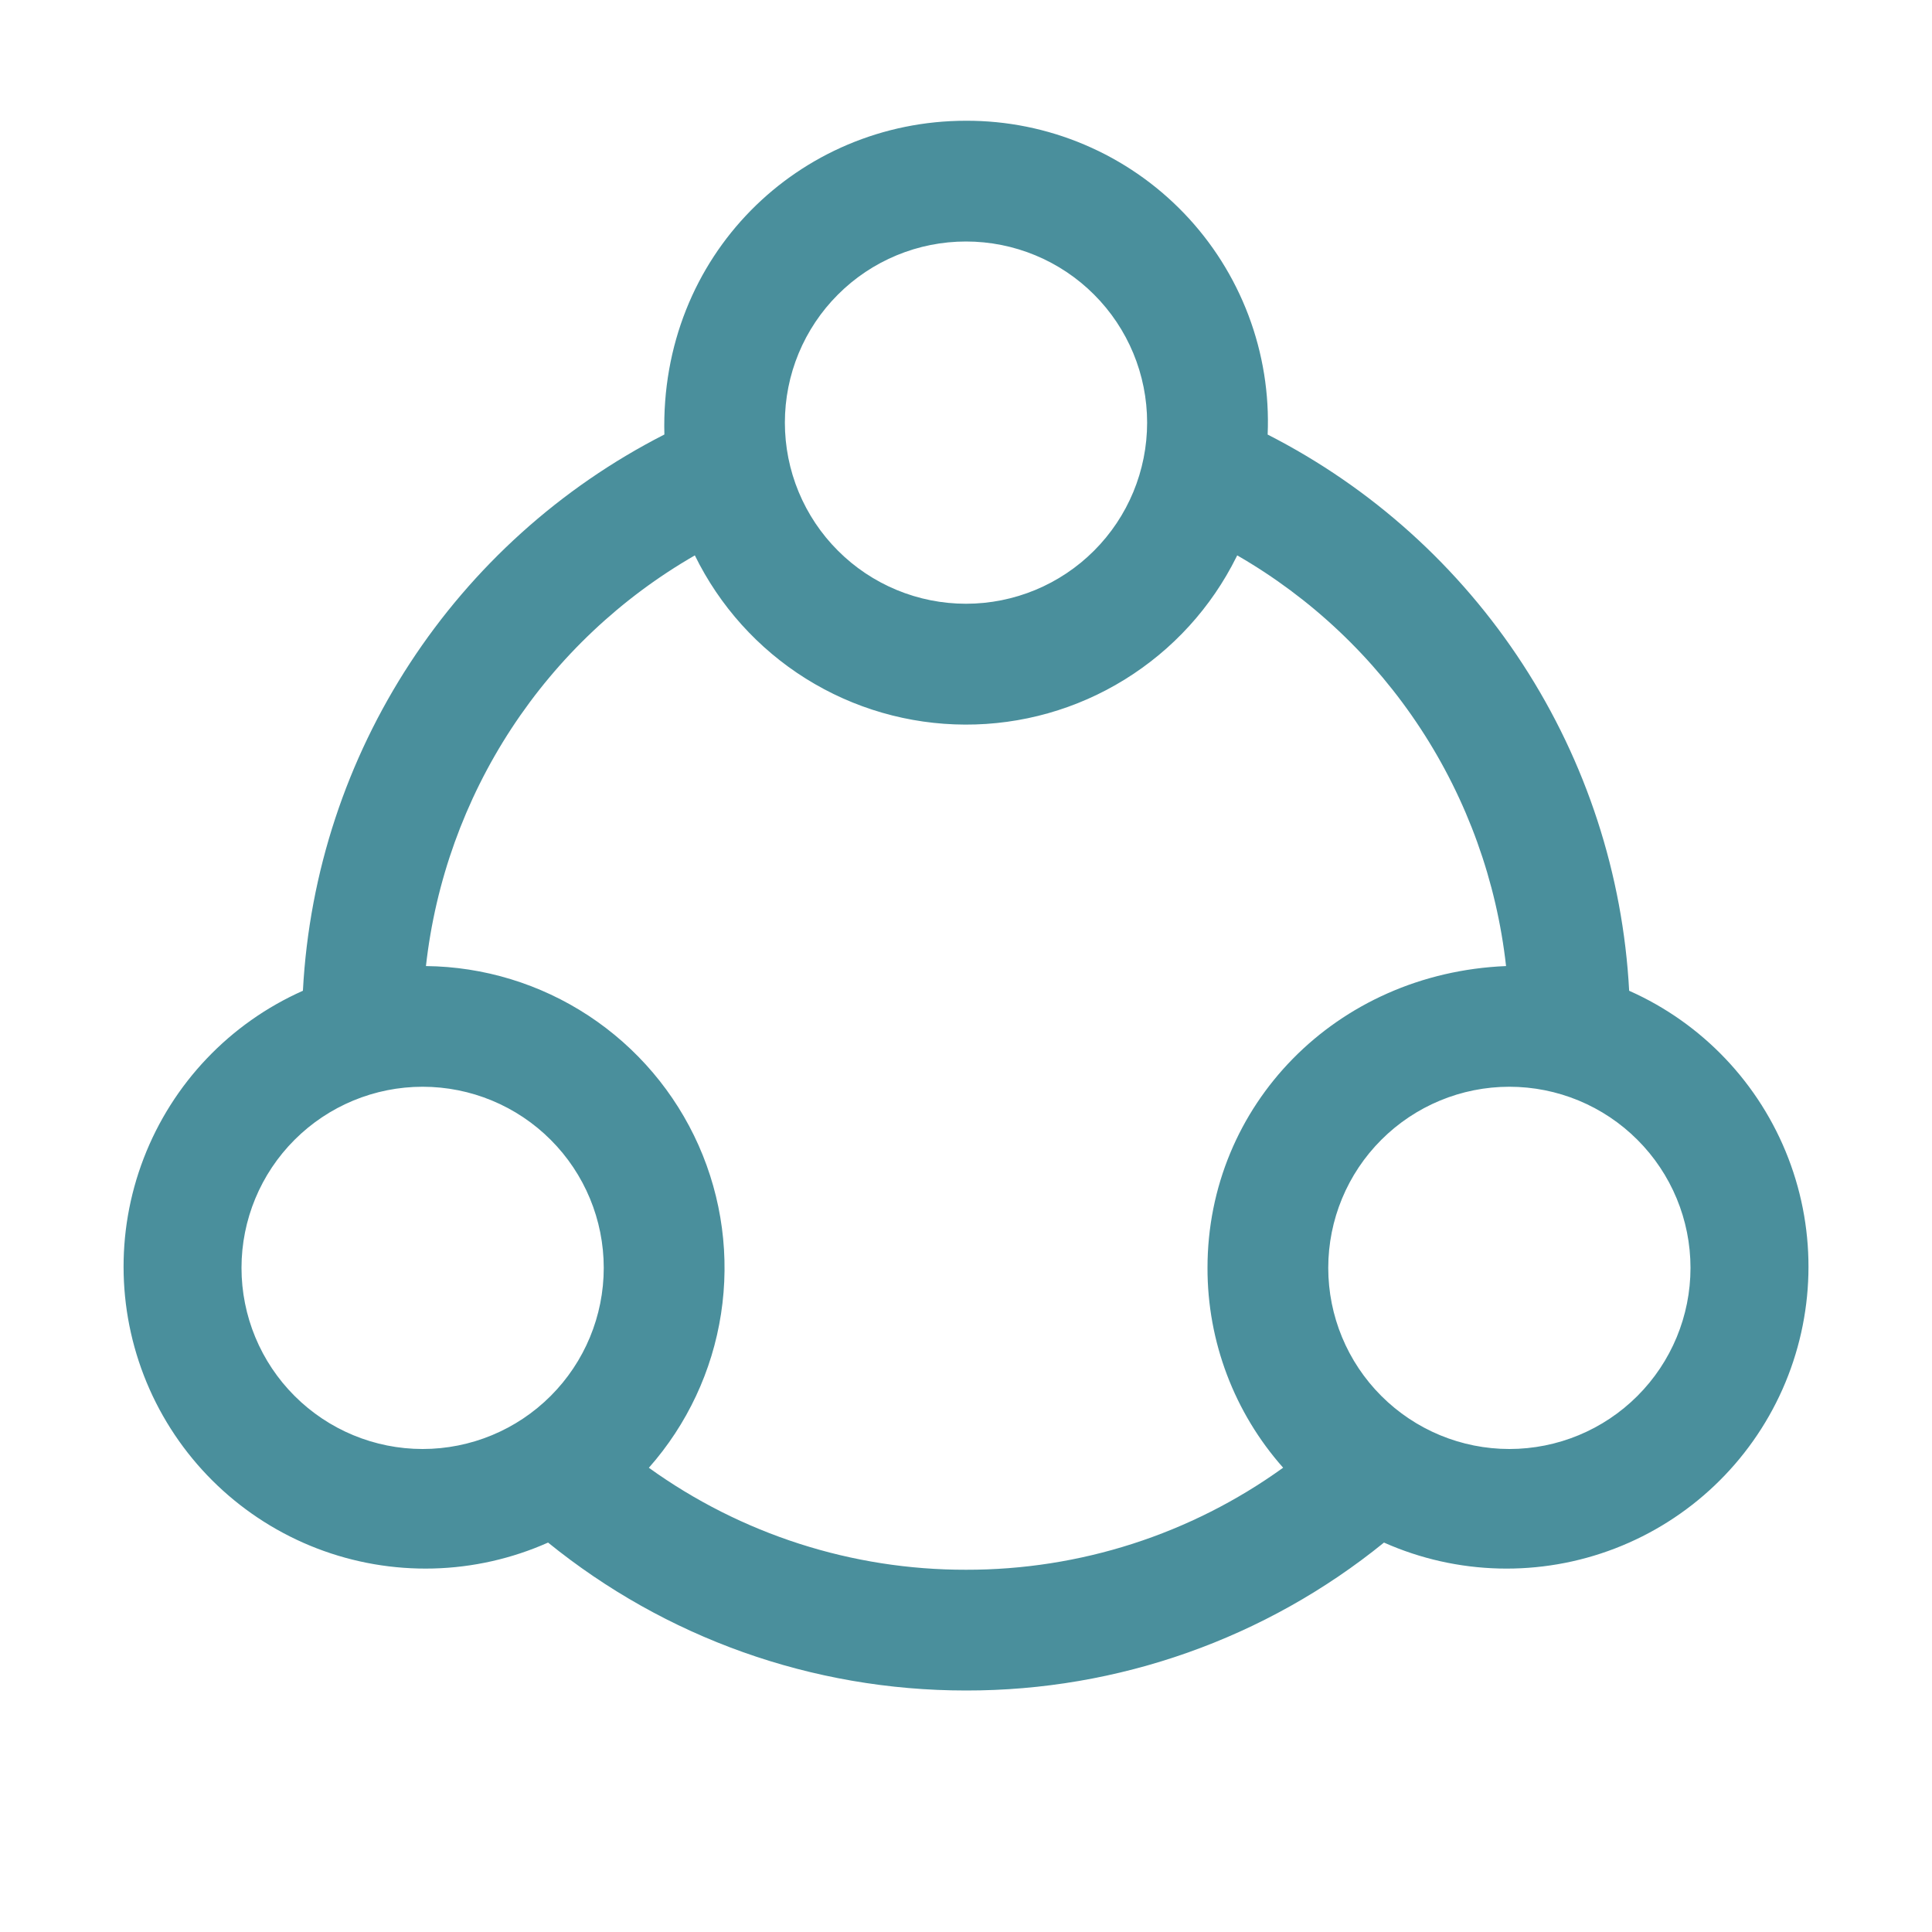 <svg width="60" height="60" viewBox="0 0 60 60" fill="none" xmlns="http://www.w3.org/2000/svg">
<path d="M30 3.75C31.264 3.746 32.515 3.998 33.678 4.492C34.841 4.985 35.892 5.709 36.768 6.62C37.644 7.531 38.325 8.61 38.772 9.792C39.219 10.974 39.422 12.234 39.368 13.496C42.589 15.138 45.322 17.599 47.292 20.63C49.263 23.662 50.402 27.158 50.595 30.769C52.868 31.779 54.646 33.65 55.539 35.971C56.432 38.291 56.366 40.872 55.357 43.145C54.347 45.417 52.476 47.196 50.155 48.089C47.834 48.982 45.253 48.916 42.981 47.906C39.311 50.885 34.727 52.507 30 52.5C25.202 52.5 20.657 50.854 17.021 47.906C15.896 48.406 14.683 48.68 13.452 48.711C12.221 48.742 10.996 48.531 9.847 48.089C7.526 47.196 5.655 45.417 4.645 43.145C3.636 40.872 3.57 38.291 4.463 35.971C5.356 33.65 7.134 31.779 9.407 30.769C9.801 23.363 14.132 16.811 20.633 13.494C20.486 7.926 24.823 3.75 30 3.75ZM38.423 17.248L38.398 17.297C37.62 18.865 36.418 20.183 34.929 21.103C33.441 22.024 31.724 22.509 29.974 22.503C28.223 22.498 26.509 22.003 25.026 21.075C23.542 20.146 22.349 18.82 21.579 17.248C19.284 18.569 17.332 20.412 15.881 22.628C14.431 24.844 13.522 27.37 13.228 30.002C15.024 30.021 16.777 30.556 18.278 31.543C19.779 32.53 20.965 33.927 21.695 35.569C22.424 37.211 22.666 39.027 22.392 40.803C22.119 42.578 21.341 44.237 20.151 45.583C23.019 47.648 26.466 48.756 30 48.75C33.535 48.757 36.982 47.648 39.849 45.581C38.332 43.87 37.496 41.662 37.5 39.375C37.5 34.333 41.479 30.221 46.772 30.002C46.478 27.37 45.569 24.845 44.119 22.63C42.668 20.414 40.717 18.57 38.423 17.248ZM13.125 33.75C11.633 33.75 10.203 34.343 9.148 35.398C8.093 36.452 7.5 37.883 7.5 39.375C7.5 40.867 8.093 42.298 9.148 43.352C10.203 44.407 11.633 45 13.125 45C14.617 45 16.048 44.407 17.102 43.352C18.157 42.298 18.75 40.867 18.75 39.375C18.75 37.883 18.157 36.452 17.102 35.398C16.048 34.343 14.617 33.75 13.125 33.75ZM46.875 33.75C45.383 33.75 43.953 34.343 42.898 35.398C41.843 36.452 41.25 37.883 41.25 39.375C41.25 40.867 41.843 42.298 42.898 43.352C43.953 44.407 45.383 45 46.875 45C48.367 45 49.798 44.407 50.852 43.352C51.907 42.298 52.5 40.867 52.5 39.375C52.5 37.883 51.907 36.452 50.852 35.398C49.798 34.343 48.367 33.75 46.875 33.75ZM30 7.5C29.261 7.5 28.53 7.645 27.848 7.928C27.165 8.211 26.545 8.625 26.023 9.148C25.5 9.67 25.086 10.29 24.803 10.972C24.52 11.655 24.375 12.386 24.375 13.125C24.375 13.864 24.52 14.595 24.803 15.278C25.086 15.96 25.5 16.58 26.023 17.102C26.545 17.625 27.165 18.039 27.848 18.322C28.53 18.605 29.261 18.75 30 18.75C31.492 18.75 32.923 18.157 33.977 17.102C35.032 16.048 35.625 14.617 35.625 13.125C35.625 11.633 35.032 10.202 33.977 9.148C32.923 8.093 31.492 7.5 30 7.5Z" fill="#4A8F9C"/>
</svg>
